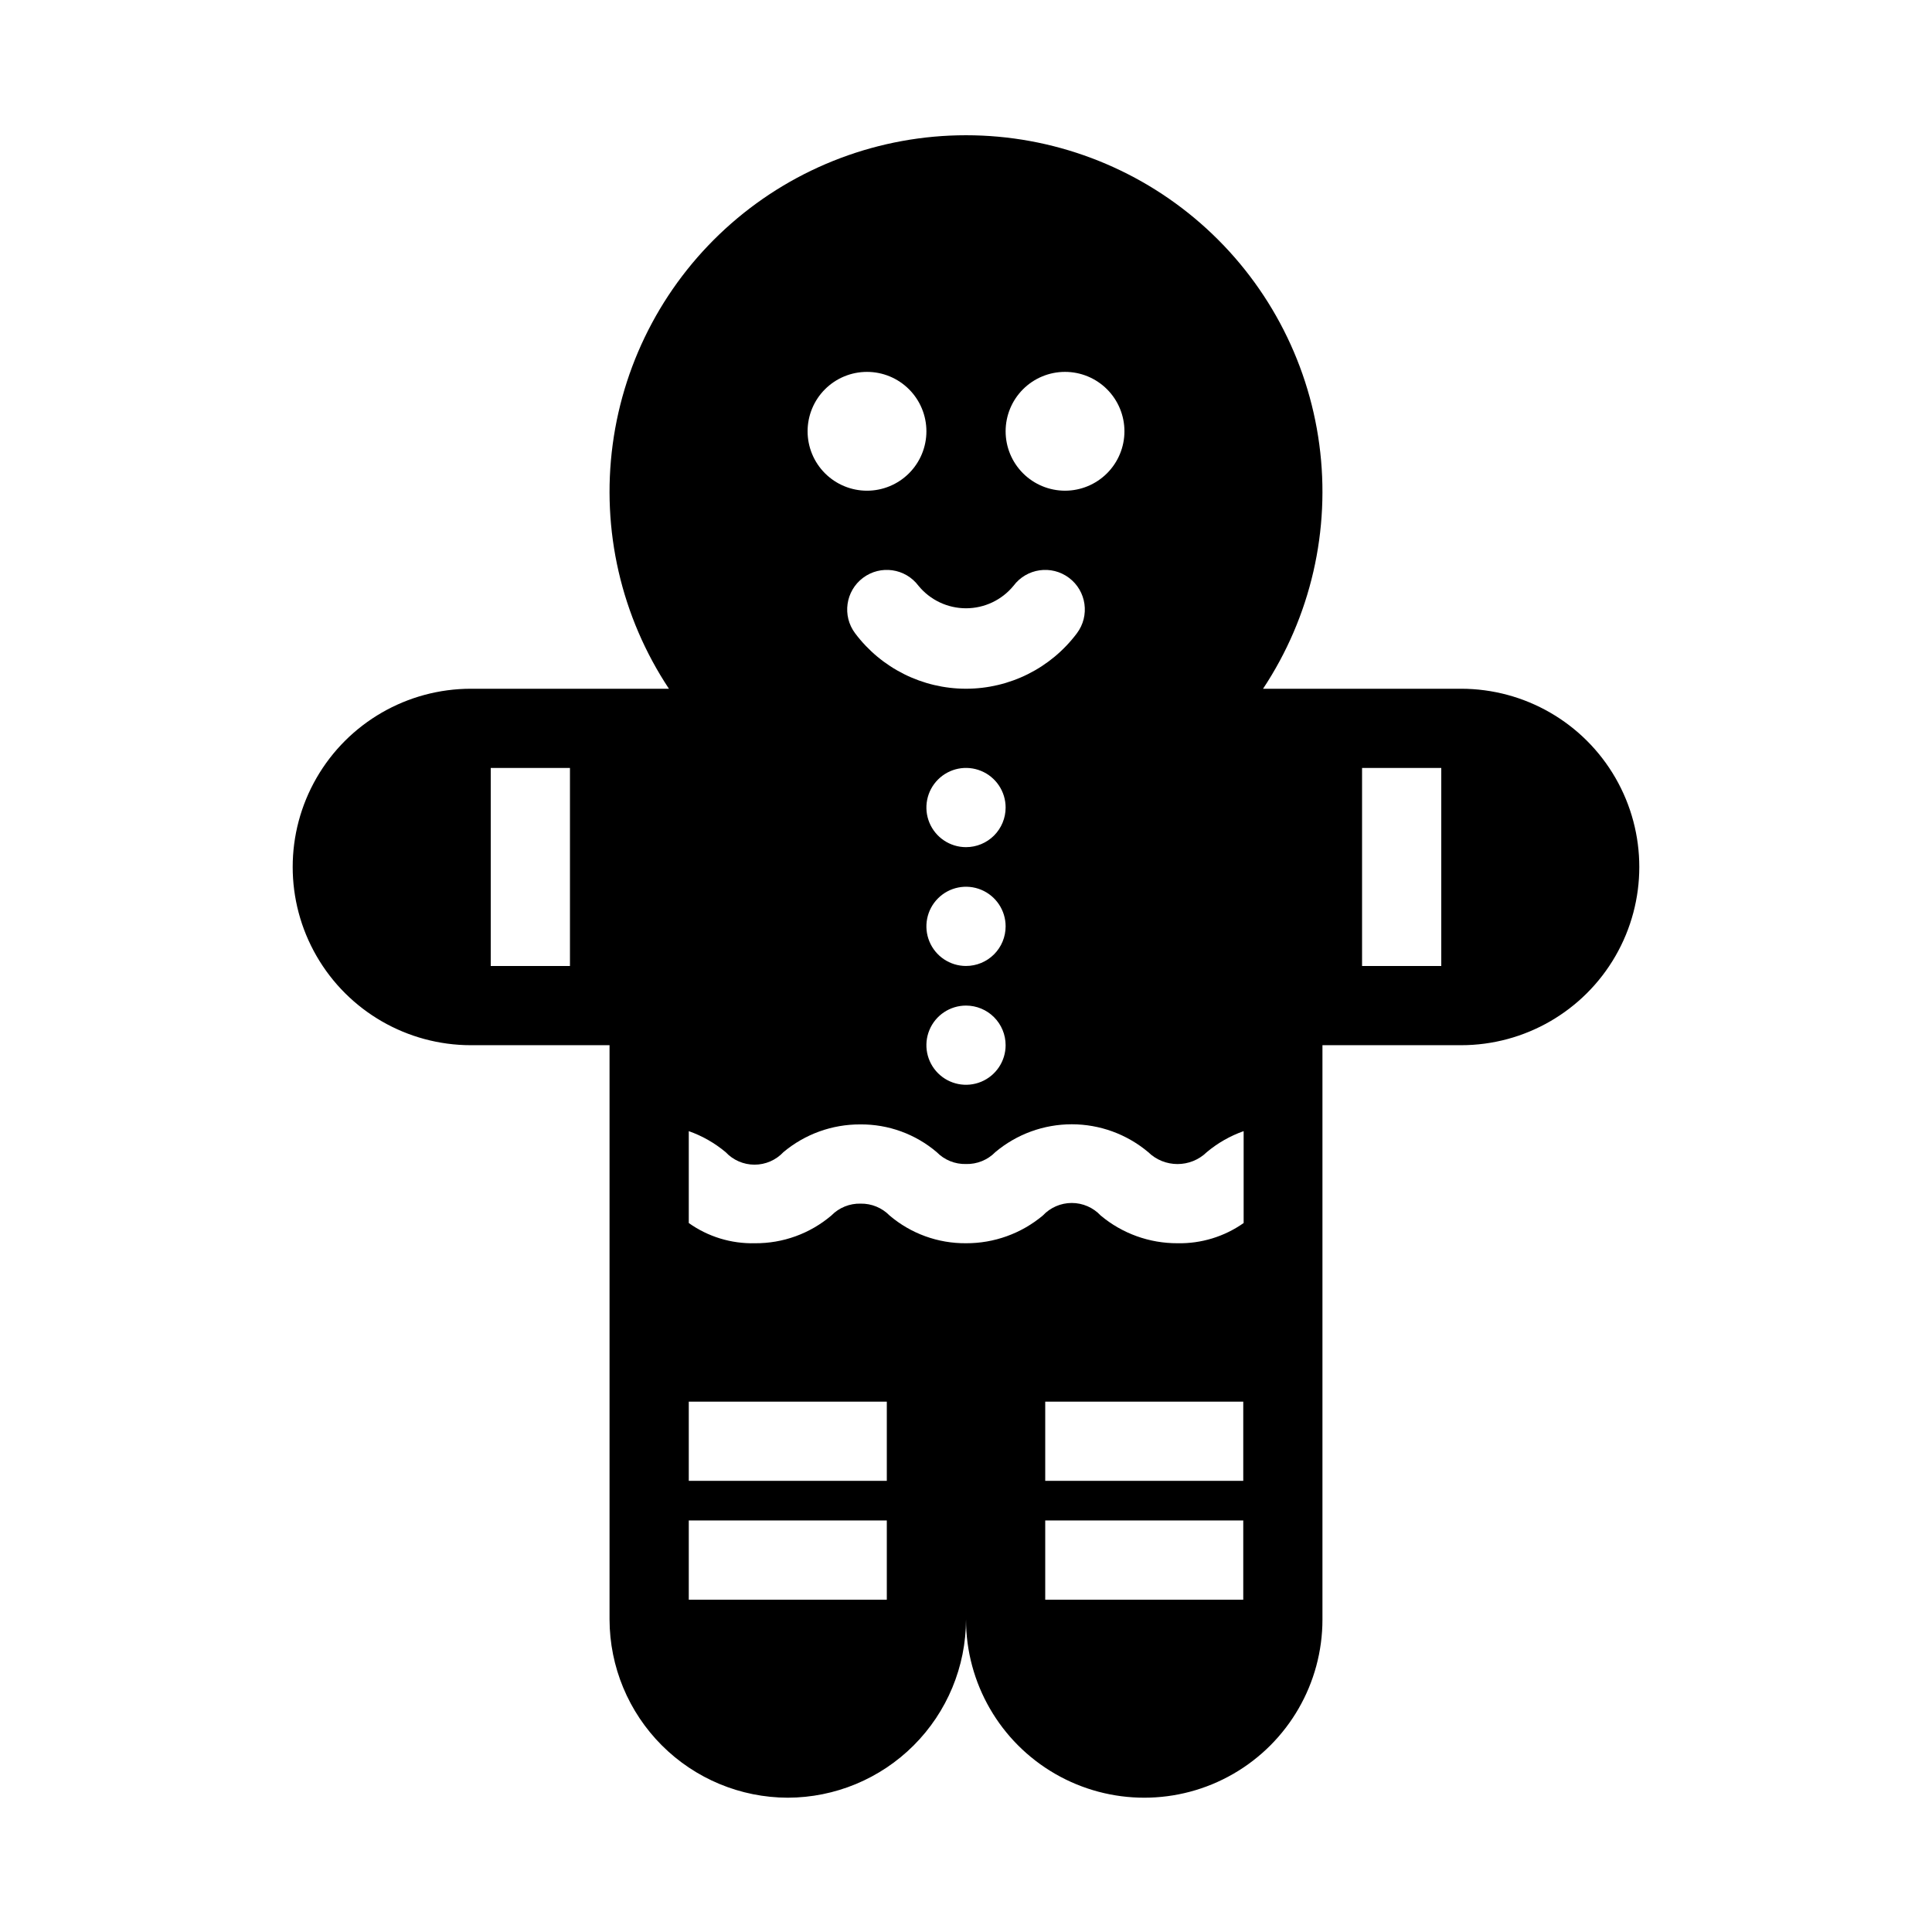 <?xml version="1.0" encoding="UTF-8"?>
<!-- Uploaded to: SVG Repo, www.svgrepo.com, Generator: SVG Repo Mixer Tools -->
<svg fill="#000000" width="800px" height="800px" version="1.1" viewBox="144 144 512 512" xmlns="http://www.w3.org/2000/svg">
 <path d="m352.77 620.41c12.52-0.027 24.516-5.012 33.367-13.863 8.852-8.852 13.84-20.848 13.867-33.367 0 16.875 9 32.465 23.613 40.902s32.621 8.438 47.234 0c14.613-8.438 23.613-24.027 23.613-40.902v-152.19h36.738c16.875 0 32.465-9.004 40.902-23.617s8.438-32.617 0-47.234c-8.438-14.613-24.027-23.613-40.902-23.613h-52.48c12.648-19.07 17.945-42.078 14.906-64.758-3.035-22.68-14.203-43.484-31.422-58.551-17.219-15.07-39.324-23.375-62.203-23.375-22.883 0-44.988 8.305-62.207 23.375-17.219 15.066-28.387 35.871-31.422 58.551-3.039 22.68 2.258 45.688 14.906 64.758h-52.48c-16.875 0-32.465 9-40.902 23.613-8.438 14.617-8.438 32.621 0 47.234s24.027 23.617 40.902 23.617h36.738v152.19c0.027 12.52 5.012 24.516 13.863 33.367 8.852 8.852 20.852 13.836 33.367 13.863zm152.19-272.89h20.992v52.48h-20.992zm-31.484 220.41h-52.48v-20.992h52.48zm0-31.488h-52.48v-20.992h52.48zm-47.234-293.89c4.176 0 8.18 1.656 11.133 4.609s4.613 6.957 4.613 11.133-1.66 8.18-4.613 11.133-6.957 4.613-11.133 4.613-8.18-1.66-11.133-4.613-4.609-6.957-4.609-11.133 1.656-8.18 4.609-11.133 6.957-4.609 11.133-4.609zm-13.645 56.68c3.477-4.641 10.059-5.578 14.695-2.102 4.637 3.481 5.578 10.059 2.098 14.695-6.938 9.25-17.824 14.695-29.387 14.695s-22.453-5.445-29.391-14.695c-3.477-4.637-2.539-11.215 2.098-14.695 4.641-3.477 11.219-2.539 14.695 2.102 3.09 3.777 7.715 5.969 12.598 5.969 4.879 0 9.504-2.191 12.594-5.969zm-12.594 100.76c-4.246 0-8.074-2.559-9.699-6.481s-0.727-8.438 2.277-11.438c3-3.004 7.516-3.902 11.438-2.277s6.481 5.453 6.481 9.699c0 2.781-1.105 5.453-3.074 7.422s-4.641 3.074-7.422 3.074zm10.496 20.992c0 4.242-2.559 8.07-6.481 9.695s-8.438 0.727-11.438-2.273c-3.004-3.004-3.902-7.519-2.277-11.441s5.453-6.477 9.699-6.477c2.781 0 5.453 1.105 7.422 3.074s3.074 4.637 3.074 7.422zm-10.496-52.48c-4.246 0-8.074-2.559-9.699-6.481s-0.727-8.438 2.277-11.438c3-3.004 7.516-3.902 11.438-2.277s6.481 5.453 6.481 9.699c0 2.781-1.105 5.453-3.074 7.422s-4.641 3.074-7.422 3.074zm-26.242-125.95c4.176 0 8.18 1.656 11.133 4.609s4.613 6.957 4.613 11.133-1.66 8.18-4.613 11.133-6.957 4.613-11.133 4.613c-4.176 0-8.18-1.66-11.133-4.613s-4.609-6.957-4.609-11.133 1.656-8.18 4.609-11.133 6.957-4.609 11.133-4.609zm-47.23 201.21c3.559 1.254 6.867 3.141 9.762 5.562 1.984 2.121 4.758 3.324 7.66 3.324 2.902 0 5.68-1.203 7.664-3.324 5.703-4.777 12.918-7.379 20.359-7.344 7.418-0.066 14.609 2.543 20.258 7.344 2.039 2.086 4.856 3.227 7.769 3.152 2.914 0.074 5.727-1.066 7.766-3.152 5.672-4.766 12.848-7.379 20.258-7.379 7.41 0 14.582 2.613 20.258 7.379 4.32 4.215 11.211 4.215 15.531 0 2.894-2.422 6.203-4.309 9.762-5.562v24.352c-5.121 3.609-11.262 5.484-17.527 5.356-7.441 0.031-14.656-2.57-20.363-7.348-1.984-2.121-4.758-3.324-7.66-3.324-2.902 0-5.68 1.203-7.664 3.324-5.703 4.777-12.918 7.379-20.359 7.348-7.418 0.062-14.609-2.547-20.258-7.348-2.016-2.059-4.785-3.195-7.664-3.148-2.914-0.078-5.727 1.062-7.766 3.148-5.652 4.801-12.844 7.41-20.258 7.348-6.269 0.156-12.418-1.719-17.527-5.356zm0 71.688h52.48v20.992h-52.48zm0 31.488h52.48v20.992h-52.48zm-31.488-146.94h-20.992v-52.48h20.992z"/>
</svg>